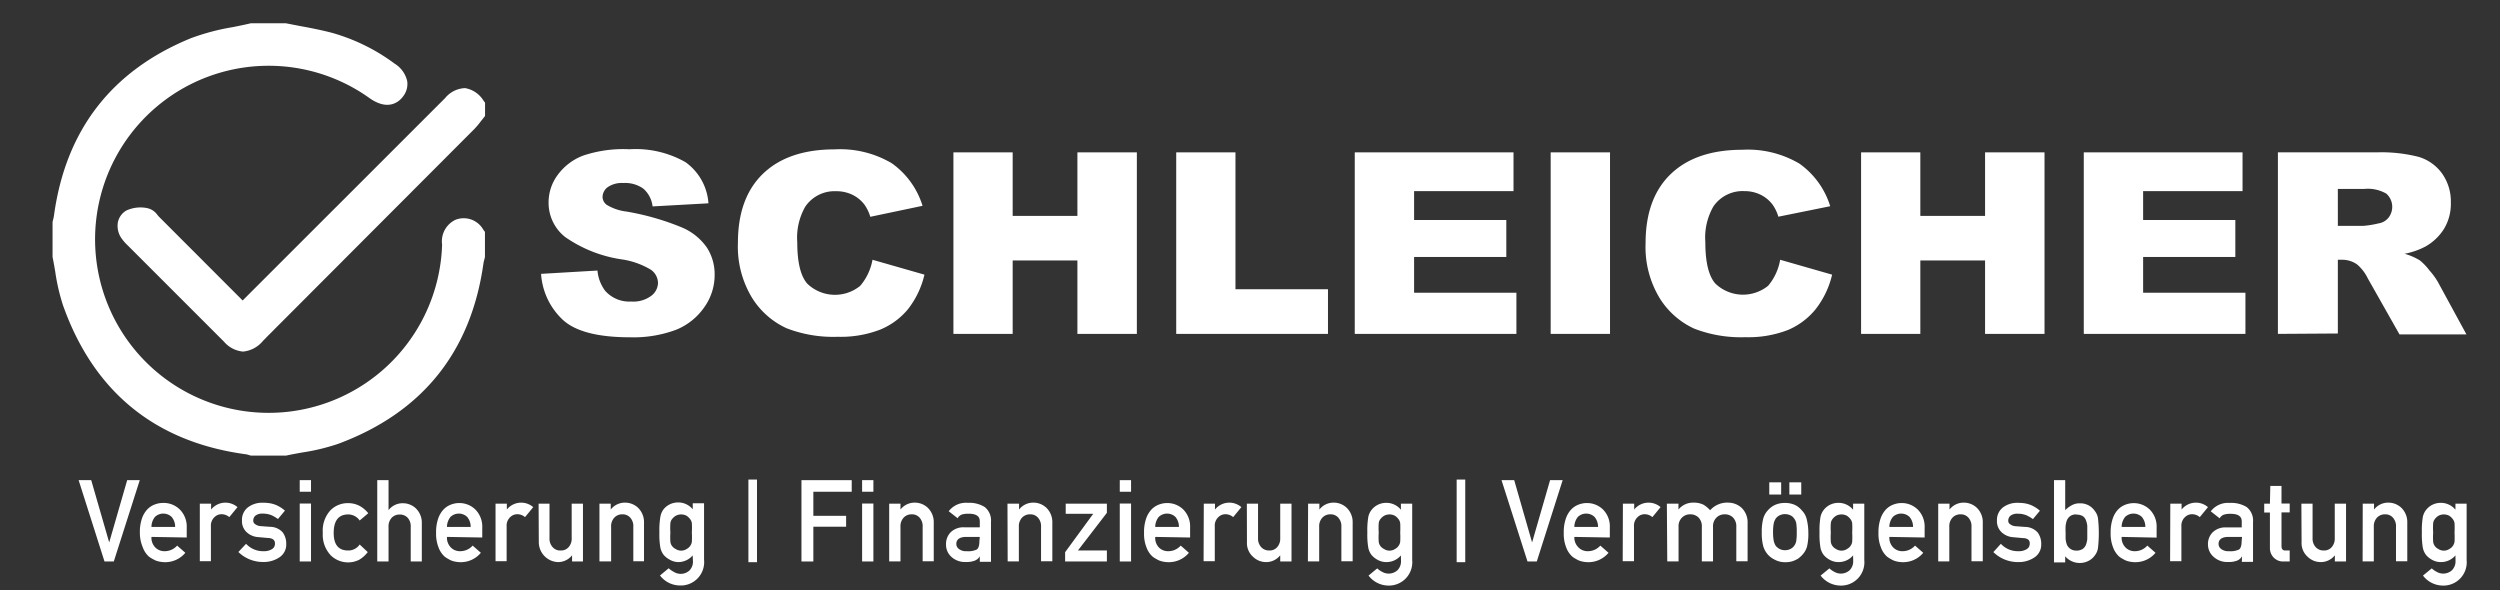 <svg id="Ebene_1" data-name="Ebene 1" xmlns="http://www.w3.org/2000/svg" viewBox="0 0 250.23 59.07"><rect x="0" y="0" width="250.23" height="59.07" fill="#333333" stroke="none"/><defs><style>.cls-1{fill:#fff;}</style></defs><title>logo</title><path class="cls-1" d="M54.16,27.41l5.64-.33a4,4,0,0,0,.75,2,3.21,3.21,0,0,0,2.62,1.1,3,3,0,0,0,2-.56,1.66,1.66,0,0,0,.69-1.31A1.64,1.64,0,0,0,65.15,27a7.86,7.86,0,0,0-3-1.05,13.26,13.26,0,0,1-5.56-2.21,4.34,4.34,0,0,1-1.68-3.51,4.59,4.59,0,0,1,.86-2.65,5.64,5.64,0,0,1,2.58-2A12.62,12.62,0,0,1,63,14.94a10.08,10.08,0,0,1,5.61,1.29,5.52,5.52,0,0,1,2.3,4.12l-5.59.31a2.79,2.79,0,0,0-.93-1.78,3.12,3.12,0,0,0-2-.56,2.48,2.48,0,0,0-1.56.41,1.25,1.25,0,0,0-.52,1,1,1,0,0,0,.43.78,5,5,0,0,0,2,.67,25.94,25.94,0,0,1,5.57,1.61,5.77,5.77,0,0,1,2.45,2,4.91,4.91,0,0,1,.77,2.69,5.55,5.55,0,0,1-1,3.22A6.32,6.32,0,0,1,67.69,33a12.14,12.14,0,0,1-4.62.76q-4.9,0-6.78-1.79a6.88,6.88,0,0,1-2.13-4.54"/><path class="cls-1" d="M87.33,26l5.2,1.49a8.89,8.89,0,0,1-1.65,3.46A7.12,7.12,0,0,1,88.08,33a11,11,0,0,1-4.25.71,12.91,12.91,0,0,1-5.11-.86,8,8,0,0,1-3.42-3,9.86,9.86,0,0,1-1.44-5.55q0-4.51,2.53-6.93t7.17-2.42a10.15,10.15,0,0,1,5.7,1.39,8.17,8.17,0,0,1,3.08,4.26l-5.23,1.1a4.15,4.15,0,0,0-.58-1.21,3.34,3.34,0,0,0-1.22-1,3.65,3.65,0,0,0-1.61-.35,3.54,3.54,0,0,0-3.09,1.53,6.24,6.24,0,0,0-.81,3.58q0,3,1,4.14a4,4,0,0,0,5.3.22A5.5,5.5,0,0,0,87.33,26"/><polygon class="cls-1" points="95.43 15.25 101.36 15.25 101.36 21.61 107.84 21.61 107.84 15.25 113.79 15.25 113.79 33.42 107.84 33.42 107.84 26.07 101.36 26.07 101.36 33.42 95.43 33.42 95.43 15.25"/><polygon class="cls-1" points="117.73 15.25 123.66 15.25 123.66 28.95 132.92 28.95 132.92 33.42 117.73 33.42 117.73 15.25"/><polygon class="cls-1" points="135.6 15.25 151.49 15.25 151.49 19.13 141.54 19.13 141.54 22.02 150.77 22.02 150.77 25.72 141.54 25.72 141.54 29.3 151.78 29.3 151.78 33.42 135.6 33.42 135.6 15.25"/><rect class="cls-1" x="155.21" y="15.25" width="5.94" height="18.17"/><path class="cls-1" d="M178.18,26l5.2,1.49a8.89,8.89,0,0,1-1.65,3.46,7.12,7.12,0,0,1-2.8,2.09,11,11,0,0,1-4.25.71,12.91,12.91,0,0,1-5.11-.86,8,8,0,0,1-3.42-3,9.85,9.85,0,0,1-1.44-5.55q0-4.51,2.53-6.93t7.17-2.42a10.14,10.14,0,0,1,5.7,1.39,8.17,8.17,0,0,1,3.08,4.26L178,21.69a4.11,4.11,0,0,0-.58-1.21,3.36,3.36,0,0,0-1.22-1,3.65,3.65,0,0,0-1.61-.35,3.54,3.54,0,0,0-3.09,1.53,6.24,6.24,0,0,0-.81,3.58q0,3,1,4.14a4,4,0,0,0,5.29.22A5.47,5.47,0,0,0,178.18,26"/><polygon class="cls-1" points="186.28 15.25 192.21 15.25 192.21 21.61 198.69 21.61 198.69 15.25 204.64 15.25 204.64 33.42 198.69 33.42 198.69 26.07 192.21 26.07 192.21 33.42 186.28 33.42 186.28 15.25"/><polygon class="cls-1" points="208.57 15.25 224.46 15.25 224.46 19.13 214.51 19.13 214.51 22.02 223.74 22.02 223.74 25.72 214.51 25.72 214.51 29.3 224.75 29.3 224.75 33.42 208.57 33.42 208.57 15.25"/><path class="cls-1" d="M228,33.42V15.25h9.88a15.1,15.1,0,0,1,4.2.45,4.46,4.46,0,0,1,2.34,1.65,4.83,4.83,0,0,1,.89,2.94,4.84,4.84,0,0,1-.68,2.61,5.21,5.21,0,0,1-1.87,1.78,7.45,7.45,0,0,1-2.08.72,6.12,6.12,0,0,1,1.54.67,5.9,5.9,0,0,1,.95,1,7.06,7.06,0,0,1,.83,1.13l2.87,5.27h-6.7L237,27.87a4.27,4.27,0,0,0-1.07-1.4A2.59,2.59,0,0,0,234.5,26H234v7.38Zm6-10.81h2.5a9.37,9.37,0,0,0,1.57-.25,1.59,1.59,0,0,0,1-.57,1.77,1.77,0,0,0-.22-2.41,3.73,3.73,0,0,0-2.21-.47H234Z"/><path class="cls-1" d="M48.38,23a2.25,2.25,0,0,0-2.79-1,2.38,2.38,0,0,0-1.34,2.47A16.77,16.77,0,0,1,44,26.93a17.37,17.37,0,1,1-7-17.1c1.91,1.34,3,.31,3.36-.2a2,2,0,0,0,.4-1.5,2.79,2.79,0,0,0-1.26-1.76,19.23,19.23,0,0,0-6.29-3.09C32.13,3,31.05,2.79,30,2.6l-1.38-.27-3.31,0-.2,0c-.6.14-1.23.27-1.84.39a22.46,22.46,0,0,0-4.15,1.1C11.19,7.06,6.57,13,5.4,21.59a3.82,3.82,0,0,1-.08.38l-.06.24,0,3.33,0,.18c.1.49.19,1,.27,1.48a20.21,20.21,0,0,0,.78,3.37c3.09,8.69,9.28,13.71,18.38,14.91l.21.06.2.06.11,0h3.35l.09,0c.53-.12,1.06-.21,1.6-.31a20.75,20.75,0,0,0,3.61-.87c8.4-3.12,13.29-9.2,14.53-18.06a3.55,3.55,0,0,1,.09-.39l.06-.25,0-2.51Z"/><path class="cls-1" d="M48.38,10.05a2.69,2.69,0,0,0-1.83-1.23,2.7,2.7,0,0,0-2,1L24.43,29.93l-.14.15-8.39-8.4-.13-.15a1.67,1.67,0,0,0-1-.69,3.35,3.35,0,0,0-2.14.24,1.78,1.78,0,0,0-.83,1.16,2.17,2.17,0,0,0,.41,1.68,4.58,4.58,0,0,0,.57.64l.09.09,9.54,9.54a2.84,2.84,0,0,0,1.92,1,2.94,2.94,0,0,0,2-1.08l.5-.51L47.49,12.9a7.53,7.53,0,0,0,.63-.75l.24-.3.19-.24V10.28Z"/><polygon class="cls-1" points="7.87 48.06 9.13 48.06 10.92 54.26 10.94 54.26 12.73 48.06 13.99 48.06 11.39 56.2 10.46 56.2 7.87 48.06"/><path class="cls-1" d="M15.16,53.74a1.38,1.38,0,0,0,.39,1.06,1.27,1.27,0,0,0,.95.37,1.66,1.66,0,0,0,1.23-.56l.82.72a2.61,2.61,0,0,1-2,.94,2.81,2.81,0,0,1-.87-.13,2.14,2.14,0,0,1-.41-.2,2,2,0,0,1-.4-.26,2.33,2.33,0,0,1-.58-.9A3.68,3.68,0,0,1,14,53.32a4.15,4.15,0,0,1,.21-1.43,2.52,2.52,0,0,1,.54-.91,2,2,0,0,1,.75-.49,2.34,2.34,0,0,1,.81-.15A2.29,2.29,0,0,1,18,51a2.42,2.42,0,0,1,.69,1.8v1Zm2.37-1a1.52,1.52,0,0,0-.35-1,1.21,1.21,0,0,0-1.67,0,1.58,1.58,0,0,0-.35,1Z"/><path class="cls-1" d="M20,50.41h1.13V51h0a1.84,1.84,0,0,1,2.64-.24l-.82,1a1.17,1.17,0,0,0-.74-.29,1,1,0,0,0-.74.29,1.15,1.15,0,0,0-.36.92v3.49H20Z"/><path class="cls-1" d="M24.63,54.43a2.31,2.31,0,0,0,1.78.74,1.47,1.47,0,0,0,.8-.2.61.61,0,0,0,.31-.55.49.49,0,0,0-.18-.43.93.93,0,0,0-.5-.14l-1-.09a1.86,1.86,0,0,1-1.15-.49,1.5,1.5,0,0,1-.47-1.16,1.58,1.58,0,0,1,.61-1.34,2.36,2.36,0,0,1,1.48-.45,4.36,4.36,0,0,1,.7.05,3.23,3.23,0,0,1,.58.16,3.33,3.33,0,0,1,.93.58l-.7.84a3.54,3.54,0,0,0-.69-.4,2.26,2.26,0,0,0-.82-.14,1.09,1.09,0,0,0-.74.2.64.64,0,0,0-.22.5.39.39,0,0,0,.17.34,1,1,0,0,0,.57.21l.93.07a1.72,1.72,0,0,1,1.27.55,1.89,1.89,0,0,1,.36,1.19,1.52,1.52,0,0,1-.66,1.3,2.81,2.81,0,0,1-1.66.48,3.5,3.5,0,0,1-2.47-1Z"/><path class="cls-1" d="M30,48.06h1.13v1.16H30Zm0,2.34h1.13V56.2H30Z"/><path class="cls-1" d="M36.81,55.26A3.06,3.06,0,0,1,36,56a2.36,2.36,0,0,1-1.15.29,2.48,2.48,0,0,1-1.74-.7,3,3,0,0,1-.8-2.26,3,3,0,0,1,.8-2.29,2.44,2.44,0,0,1,1.74-.68,2.46,2.46,0,0,1,1.15.28,2.89,2.89,0,0,1,.86.73L36,52.1a1.39,1.39,0,0,0-1.14-.61q-1.44,0-1.46,1.81t1.46,1.8A1.36,1.36,0,0,0,36,54.5Z"/><path class="cls-1" d="M37.76,48.06h1.13v3h0a1.78,1.78,0,0,1,1.46-.69,1.89,1.89,0,0,1,1.27.51,2,2,0,0,1,.6,1.51V56.2H41.11V52.75a1.26,1.26,0,0,0-.31-.93,1.05,1.05,0,0,0-.79-.32,1.08,1.08,0,0,0-.8.32,1.26,1.26,0,0,0-.32.93V56.2H37.76Z"/><path class="cls-1" d="M44.74,53.74a1.38,1.38,0,0,0,.39,1.06,1.27,1.27,0,0,0,.95.37,1.66,1.66,0,0,0,1.23-.56l.82.72a2.61,2.61,0,0,1-2,.94,2.81,2.81,0,0,1-.86-.13,2.08,2.08,0,0,1-.41-.2,2,2,0,0,1-.39-.26,2.33,2.33,0,0,1-.58-.9,3.68,3.68,0,0,1-.24-1.45,4.15,4.15,0,0,1,.21-1.43,2.51,2.51,0,0,1,.54-.91,2,2,0,0,1,.75-.49,2.33,2.33,0,0,1,.81-.15,2.29,2.29,0,0,1,1.62.65,2.42,2.42,0,0,1,.69,1.8v1Zm2.37-1a1.51,1.51,0,0,0-.35-1,1.21,1.21,0,0,0-1.67,0,1.6,1.6,0,0,0-.35,1Z"/><path class="cls-1" d="M49.6,50.41h1.13V51h0a1.84,1.84,0,0,1,2.64-.24l-.82,1a1.17,1.17,0,0,0-.74-.29,1,1,0,0,0-.74.29,1.15,1.15,0,0,0-.36.92v3.49H49.6Z"/><path class="cls-1" d="M53.91,50.41H55v3.45a1.25,1.25,0,0,0,.32.91,1,1,0,0,0,.8.33,1,1,0,0,0,.79-.33,1.26,1.26,0,0,0,.31-.91V50.41h1.13v5.79H57.26v-.62h0a1.78,1.78,0,0,1-1.45.68,2,2,0,0,1-1.88-2Z"/><path class="cls-1" d="M60,50.41h1.13V51h0a1.79,1.79,0,0,1,1.46-.69,1.89,1.89,0,0,1,1.27.51,2,2,0,0,1,.6,1.51v3.85H63.39V52.74a1.26,1.26,0,0,0-.31-.93,1,1,0,0,0-.79-.33,1.07,1.07,0,0,0-.8.33,1.25,1.25,0,0,0-.32.93v3.45H60Z"/><path class="cls-1" d="M69.33,55.59a1.88,1.88,0,0,1-1.45.67A1.76,1.76,0,0,1,67,56a2.08,2.08,0,0,1-.58-.47,1.85,1.85,0,0,1-.32-.7A7.69,7.69,0,0,1,66,53.3a8,8,0,0,1,.1-1.58A1.77,1.77,0,0,1,66.4,51a1.86,1.86,0,0,1,.58-.49,1.92,1.92,0,0,1,.91-.22,1.87,1.87,0,0,1,1.45.69v-.61h1.13v5.65A2.34,2.34,0,0,1,68,58.6a2.52,2.52,0,0,1-1.94-1l.87-.72a2.12,2.12,0,0,0,.5.35A1.3,1.3,0,0,0,69,57.11a1.26,1.26,0,0,0,.36-.93ZM67.1,53.31a6.29,6.29,0,0,0,0,.92.88.88,0,0,0,.18.44,1,1,0,0,0,.35.28,1,1,0,0,0,1.1,0,1,1,0,0,0,.33-.28.93.93,0,0,0,.19-.44,8.79,8.79,0,0,0,0-.92,9.25,9.25,0,0,0,0-.94.87.87,0,0,0-.19-.43,1.37,1.37,0,0,0-.33-.31,1.15,1.15,0,0,0-1.1,0,1.31,1.31,0,0,0-.35.31.82.82,0,0,0-.18.43,6.62,6.62,0,0,0,0,.94"/><rect class="cls-1" x="74.91" y="48" width="0.86" height="8.27"/><polygon class="cls-1" points="80.22 48.06 85.25 48.06 85.25 49.22 81.41 49.22 81.41 51.63 84.69 51.63 84.69 52.72 81.41 52.72 81.41 56.2 80.22 56.2 80.22 48.06"/><path class="cls-1" d="M86.29,48.06h1.13v1.16H86.29Zm0,2.34h1.13V56.2H86.29Z"/><path class="cls-1" d="M89,50.41h1.13V51h0a1.79,1.79,0,0,1,1.46-.69,1.89,1.89,0,0,1,1.27.51,2,2,0,0,1,.6,1.51v3.85H92.35V52.74a1.26,1.26,0,0,0-.31-.93,1,1,0,0,0-.79-.33,1.06,1.06,0,0,0-.8.33,1.25,1.25,0,0,0-.32.93v3.45H89Z"/><path class="cls-1" d="M98.07,55.68h0a1,1,0,0,1-.49.43,2.25,2.25,0,0,1-.9.14,2,2,0,0,1-1.45-.51,1.63,1.63,0,0,1-.54-1.25,1.67,1.67,0,0,1,.46-1.21,1.81,1.81,0,0,1,1.36-.5h1.56v-.61c0-.51-.38-.76-1.15-.75a2,2,0,0,0-.67.09.84.84,0,0,0-.4.36l-.89-.7a2.16,2.16,0,0,1,1.9-.84,2.93,2.93,0,0,1,1.69.41,1.71,1.71,0,0,1,.64,1.49v4H98.07Zm0-1.94H96.72c-.66,0-1,.25-1,.7a.62.62,0,0,0,.25.5,1.15,1.15,0,0,0,.8.23,2,2,0,0,0,1-.17q.26-.19.26-.84Z"/><path class="cls-1" d="M100.84,50.41H102V51h0a1.79,1.79,0,0,1,1.46-.69,1.89,1.89,0,0,1,1.27.51,2,2,0,0,1,.6,1.51v3.85h-1.13V52.74a1.27,1.27,0,0,0-.31-.93,1,1,0,0,0-.79-.33,1.07,1.07,0,0,0-.8.33,1.26,1.26,0,0,0-.32.93v3.45h-1.12Z"/><polygon class="cls-1" points="106.61 55.27 109.42 51.43 106.67 51.43 106.67 50.41 110.79 50.41 110.79 51.33 107.89 55.1 110.79 55.1 110.79 56.2 106.61 56.2 106.61 55.27"/><path class="cls-1" d="M112.08,48.06h1.13v1.16h-1.13Zm0,2.34h1.13V56.2h-1.13Z"/><path class="cls-1" d="M115.63,53.74A1.38,1.38,0,0,0,116,54.8a1.27,1.27,0,0,0,.95.37,1.66,1.66,0,0,0,1.23-.56l.82.72a2.61,2.61,0,0,1-2,.94,2.81,2.81,0,0,1-.87-.13,2.08,2.08,0,0,1-.41-.2,2,2,0,0,1-.39-.26,2.33,2.33,0,0,1-.58-.9,3.68,3.68,0,0,1-.24-1.45,4.15,4.15,0,0,1,.21-1.43,2.51,2.51,0,0,1,.54-.91,2,2,0,0,1,.75-.49,2.33,2.33,0,0,1,.81-.15,2.29,2.29,0,0,1,1.62.65,2.41,2.41,0,0,1,.68,1.8v1Zm2.37-1a1.51,1.51,0,0,0-.35-1,1.21,1.21,0,0,0-1.67,0,1.6,1.6,0,0,0-.35,1Z"/><path class="cls-1" d="M120.49,50.41h1.12V51h0a1.84,1.84,0,0,1,2.64-.24l-.82,1a1.17,1.17,0,0,0-.74-.29,1,1,0,0,0-.74.29,1.15,1.15,0,0,0-.36.92v3.49h-1.12Z"/><path class="cls-1" d="M124.8,50.41h1.12v3.45a1.26,1.26,0,0,0,.32.91,1.06,1.06,0,0,0,.8.33,1,1,0,0,0,.79-.33,1.27,1.27,0,0,0,.31-.91V50.41h1.13v5.79h-1.13v-.62h0a1.78,1.78,0,0,1-1.45.68,1.86,1.86,0,0,1-1.26-.52,1.83,1.83,0,0,1-.62-1.48Z"/><path class="cls-1" d="M130.93,50.41h1.13V51h0a1.79,1.79,0,0,1,1.46-.69,1.89,1.89,0,0,1,1.27.51,2,2,0,0,1,.6,1.51v3.85h-1.13V52.74a1.27,1.27,0,0,0-.31-.93,1,1,0,0,0-.79-.33,1.07,1.07,0,0,0-.8.33,1.26,1.26,0,0,0-.32.93v3.45h-1.13Z"/><path class="cls-1" d="M140.22,55.59a1.88,1.88,0,0,1-1.45.67,1.76,1.76,0,0,1-.91-.24,2.07,2.07,0,0,1-.58-.47,1.79,1.79,0,0,1-.32-.7,7.69,7.69,0,0,1-.1-1.55,8,8,0,0,1,.1-1.58,1.71,1.71,0,0,1,.32-.68,1.85,1.85,0,0,1,.58-.49,1.92,1.92,0,0,1,.91-.22,1.87,1.87,0,0,1,1.45.69v-.61h1.13v5.65a2.34,2.34,0,0,1-2.43,2.55,2.52,2.52,0,0,1-1.94-1l.87-.72a2.08,2.08,0,0,0,.5.35,1.29,1.29,0,0,0,.59.17,1.3,1.3,0,0,0,.93-.33,1.26,1.26,0,0,0,.36-.93ZM138,53.31a6.29,6.29,0,0,0,0,.92.86.86,0,0,0,.18.44,1,1,0,0,0,.35.28,1,1,0,0,0,1.1,0,1,1,0,0,0,.33-.28.93.93,0,0,0,.19-.44,8.22,8.22,0,0,0,0-.92,8.65,8.65,0,0,0,0-.94.87.87,0,0,0-.19-.43,1.37,1.37,0,0,0-.33-.31,1.15,1.15,0,0,0-1.1,0,1.34,1.34,0,0,0-.35.31.81.81,0,0,0-.18.43,6.62,6.62,0,0,0,0,.94"/><rect class="cls-1" x="145.8" y="48" width="0.86" height="8.27"/><polygon class="cls-1" points="150.29 48.06 151.56 48.06 153.34 54.26 153.36 54.26 155.15 48.06 156.41 48.06 153.82 56.2 152.89 56.2 150.29 48.06"/><path class="cls-1" d="M157.58,53.74A1.38,1.38,0,0,0,158,54.8a1.27,1.27,0,0,0,.95.37,1.66,1.66,0,0,0,1.23-.56l.82.72a2.61,2.61,0,0,1-2,.94,2.79,2.79,0,0,1-.86-.13,2,2,0,0,1-.41-.2,1.93,1.93,0,0,1-.39-.26,2.31,2.31,0,0,1-.58-.9,3.68,3.68,0,0,1-.24-1.45,4.15,4.15,0,0,1,.21-1.43,2.49,2.49,0,0,1,.54-.91,2,2,0,0,1,.75-.49,2.33,2.33,0,0,1,.81-.15,2.29,2.29,0,0,1,1.62.65,2.4,2.4,0,0,1,.68,1.8v1Zm2.37-1a1.51,1.51,0,0,0-.35-1,1.21,1.21,0,0,0-1.67,0,1.6,1.6,0,0,0-.35,1Z"/><path class="cls-1" d="M162.44,50.41h1.13V51h0a1.84,1.84,0,0,1,2.64-.24l-.82,1a1.17,1.17,0,0,0-.74-.29,1,1,0,0,0-.74.29,1.15,1.15,0,0,0-.36.92v3.49h-1.13Z"/><path class="cls-1" d="M166.84,50.41H168V51h0a1.88,1.88,0,0,1,1.51-.69,2.17,2.17,0,0,1,1,.21,2.93,2.93,0,0,1,.66.55,2.29,2.29,0,0,1,1.82-.76,2,2,0,0,1,1.32.51,2,2,0,0,1,.61,1.51v3.85h-1.13V52.74a1.25,1.25,0,0,0-.32-.93,1.13,1.13,0,0,0-.83-.33,1.14,1.14,0,0,0-.84.33,1.22,1.22,0,0,0-.34.93v3.45h-1.12V52.74a1.25,1.25,0,0,0-.32-.93,1.15,1.15,0,0,0-.84-.33,1.13,1.13,0,0,0-.83.33,1.21,1.21,0,0,0-.34.93v3.45h-1.13Z"/><path class="cls-1" d="M176.34,53.3a5.15,5.15,0,0,1,.15-1.41,2,2,0,0,1,.46-.81,2.14,2.14,0,0,1,.65-.51,2.35,2.35,0,0,1,1.05-.23,2.39,2.39,0,0,1,1.07.23,2.05,2.05,0,0,1,.63.52,1.85,1.85,0,0,1,.47.81A5.6,5.6,0,0,1,181,53.3a5.47,5.47,0,0,1-.13,1.4,2,2,0,0,1-.47.83,1.69,1.69,0,0,1-.26.25,1.18,1.18,0,0,1-.36.24,2.18,2.18,0,0,1-1.07.25A2.13,2.13,0,0,1,177.6,56a2.09,2.09,0,0,1-.65-.49,2.24,2.24,0,0,1-.46-.83,5,5,0,0,1-.15-1.4m.75-5h1.19V49.5h-1.19Zm2.75,5a5.4,5.4,0,0,0-.05-.91,1.08,1.08,0,0,0-.22-.48.83.83,0,0,0-.37-.31,1.19,1.19,0,0,0-.54-.12,1.21,1.21,0,0,0-.53.12,1,1,0,0,0-.38.31,1.39,1.39,0,0,0-.21.48,4.37,4.37,0,0,0-.07.9,4.25,4.25,0,0,0,.07.88,1.52,1.52,0,0,0,.21.5,1.34,1.34,0,0,0,.38.3,1.13,1.13,0,0,0,.53.12,1.12,1.12,0,0,0,.54-.12,1,1,0,0,0,.37-.3,1.17,1.17,0,0,0,.22-.5,5.11,5.11,0,0,0,.05-.87m-.74-5h1.19V49.5h-1.19Z"/><path class="cls-1" d="M185.48,55.59a1.88,1.88,0,0,1-1.45.67,1.75,1.75,0,0,1-.91-.24,2.05,2.05,0,0,1-.58-.47,1.82,1.82,0,0,1-.32-.7,7.74,7.74,0,0,1-.1-1.55,8,8,0,0,1,.1-1.58,1.74,1.74,0,0,1,.32-.68,1.84,1.84,0,0,1,.58-.49,1.91,1.91,0,0,1,.91-.22,1.88,1.88,0,0,1,1.45.69v-.61h1.12v5.65a2.33,2.33,0,0,1-2.43,2.55,2.53,2.53,0,0,1-1.94-1l.88-.72a2.07,2.07,0,0,0,.5.35,1.28,1.28,0,0,0,.59.17,1.3,1.3,0,0,0,.93-.33,1.26,1.26,0,0,0,.36-.93Zm-2.23-2.28a6.72,6.72,0,0,0,0,.92.89.89,0,0,0,.18.44,1,1,0,0,0,.34.28,1,1,0,0,0,1.1,0,1,1,0,0,0,.33-.28.93.93,0,0,0,.19-.44,8.06,8.06,0,0,0,0-.92,8.49,8.49,0,0,0,0-.94.87.87,0,0,0-.19-.43,1.37,1.37,0,0,0-.33-.31,1.15,1.15,0,0,0-1.1,0,1.3,1.3,0,0,0-.34.31.83.83,0,0,0-.18.43,7.07,7.07,0,0,0,0,.94"/><path class="cls-1" d="M189.11,53.74a1.38,1.38,0,0,0,.39,1.06,1.27,1.27,0,0,0,.95.37,1.66,1.66,0,0,0,1.23-.56l.82.72a2.6,2.6,0,0,1-2,.94,2.79,2.79,0,0,1-.86-.13,2,2,0,0,1-.41-.2,1.93,1.93,0,0,1-.39-.26,2.31,2.31,0,0,1-.58-.9,3.68,3.68,0,0,1-.24-1.45,4.15,4.15,0,0,1,.21-1.43,2.51,2.51,0,0,1,.54-.91,2,2,0,0,1,.75-.49,2.34,2.34,0,0,1,.81-.15,2.29,2.29,0,0,1,1.62.65,2.41,2.41,0,0,1,.69,1.8v1Zm2.37-1a1.51,1.51,0,0,0-.35-1,1.21,1.21,0,0,0-1.67,0,1.6,1.6,0,0,0-.35,1Z"/><path class="cls-1" d="M194,50.41h1.13V51h0a1.79,1.79,0,0,1,1.46-.69,1.89,1.89,0,0,1,1.27.51,2,2,0,0,1,.6,1.51v3.85h-1.13V52.74a1.27,1.27,0,0,0-.31-.93,1,1,0,0,0-.79-.33,1.07,1.07,0,0,0-.8.33,1.26,1.26,0,0,0-.32.93v3.45H194Z"/><path class="cls-1" d="M200.27,54.43a2.31,2.31,0,0,0,1.78.74,1.47,1.47,0,0,0,.8-.2.61.61,0,0,0,.31-.55A.49.49,0,0,0,203,54a.93.93,0,0,0-.5-.14l-1-.09a1.87,1.87,0,0,1-1.15-.49,1.5,1.5,0,0,1-.47-1.16,1.59,1.59,0,0,1,.61-1.34,2.36,2.36,0,0,1,1.48-.45,4.36,4.36,0,0,1,.7.05,3.28,3.28,0,0,1,.58.16,3.33,3.33,0,0,1,.93.58l-.7.84a3.54,3.54,0,0,0-.69-.4,2.26,2.26,0,0,0-.82-.14,1.09,1.09,0,0,0-.74.2.64.64,0,0,0-.22.5.39.39,0,0,0,.17.34,1,1,0,0,0,.57.21l.93.07a1.72,1.72,0,0,1,1.27.55,1.89,1.89,0,0,1,.36,1.19,1.52,1.52,0,0,1-.66,1.3,2.81,2.81,0,0,1-1.66.48,3.5,3.5,0,0,1-2.47-1Z"/><path class="cls-1" d="M205.59,48.06h1.12v3a2.86,2.86,0,0,1,.68-.5,1.58,1.58,0,0,1,.77-.18,1.73,1.73,0,0,1,1.51.76,1.55,1.55,0,0,1,.32.72,13.35,13.35,0,0,1,0,3,1.55,1.55,0,0,1-.32.74,1.7,1.7,0,0,1-.61.53,1.92,1.92,0,0,1-.9.22,1.9,1.9,0,0,1-1.45-.67v.61h-1.12Zm2.23,3.43a1,1,0,0,0-.6.16,1,1,0,0,0-.34.43,2.3,2.3,0,0,0-.13.57,6.34,6.34,0,0,0,0,.65c0,.21,0,.41,0,.63a2.35,2.35,0,0,0,.13.59,1,1,0,0,0,.94.59,1.11,1.11,0,0,0,.63-.16.88.88,0,0,0,.33-.41,2.23,2.23,0,0,0,.14-.59c0-.21,0-.42,0-.64s0-.46,0-.68a2.21,2.21,0,0,0-.14-.57.82.82,0,0,0-.33-.41,1.21,1.21,0,0,0-.63-.14"/><path class="cls-1" d="M212.36,53.74a1.38,1.38,0,0,0,.39,1.06,1.27,1.27,0,0,0,.95.37,1.66,1.66,0,0,0,1.23-.56l.82.72a2.61,2.61,0,0,1-2,.94,2.81,2.81,0,0,1-.87-.13,2.08,2.08,0,0,1-.41-.2,1.93,1.93,0,0,1-.39-.26,2.31,2.31,0,0,1-.58-.9,3.68,3.68,0,0,1-.24-1.45,4.15,4.15,0,0,1,.21-1.43A2.49,2.49,0,0,1,212,51a2,2,0,0,1,.75-.49,2.33,2.33,0,0,1,.81-.15,2.29,2.29,0,0,1,1.62.65,2.4,2.4,0,0,1,.68,1.8v1Zm2.37-1a1.51,1.51,0,0,0-.35-1,1.21,1.21,0,0,0-1.67,0,1.6,1.6,0,0,0-.35,1Z"/><path class="cls-1" d="M217.23,50.41h1.13V51h0a1.84,1.84,0,0,1,2.64-.24l-.82,1a1.17,1.17,0,0,0-.74-.29,1,1,0,0,0-.74.29,1.15,1.15,0,0,0-.36.92v3.49h-1.13Z"/><path class="cls-1" d="M224.41,55.68h0a1,1,0,0,1-.49.43,2.25,2.25,0,0,1-.9.14,2,2,0,0,1-1.45-.51A1.63,1.63,0,0,1,221,54.5a1.66,1.66,0,0,1,.46-1.21,1.81,1.81,0,0,1,1.36-.5h1.56v-.61c0-.51-.38-.76-1.15-.75a2,2,0,0,0-.66.09.82.82,0,0,0-.4.36l-.89-.7a2.16,2.16,0,0,1,1.9-.84,2.94,2.94,0,0,1,1.69.41,1.71,1.71,0,0,1,.64,1.49v4h-1.12Zm0-1.94h-1.35c-.66,0-1,.25-1,.7a.62.62,0,0,0,.25.5,1.15,1.15,0,0,0,.8.23,2,2,0,0,0,1-.17q.26-.19.26-.84Z"/><path class="cls-1" d="M227.24,48.64h1.12v1.76h.82v.89h-.82v3.38c0,.29.13.44.4.43h.42V56.2h-.59a1.31,1.31,0,0,1-1-.38,1.36,1.36,0,0,1-.39-1V51.3h-.57v-.89h.57Z"/><path class="cls-1" d="M230.35,50.41h1.12v3.45a1.26,1.26,0,0,0,.32.91,1.06,1.06,0,0,0,.8.33,1,1,0,0,0,.79-.33,1.27,1.27,0,0,0,.31-.91V50.41h1.13v5.79H233.7v-.62h0a1.79,1.79,0,0,1-1.45.68,1.86,1.86,0,0,1-1.26-.52,1.83,1.83,0,0,1-.62-1.48Z"/><path class="cls-1" d="M236.49,50.41h1.13V51h0a1.79,1.79,0,0,1,1.46-.69,1.89,1.89,0,0,1,1.27.51,2,2,0,0,1,.6,1.51v3.85h-1.13V52.74a1.27,1.27,0,0,0-.31-.93,1,1,0,0,0-.79-.33,1.07,1.07,0,0,0-.8.33,1.26,1.26,0,0,0-.32.93v3.45h-1.12Z"/><path class="cls-1" d="M245.77,55.59a1.88,1.88,0,0,1-1.45.67,1.75,1.75,0,0,1-.91-.24,2.05,2.05,0,0,1-.58-.47,1.82,1.82,0,0,1-.32-.7,7.74,7.74,0,0,1-.1-1.55,8,8,0,0,1,.1-1.58,1.74,1.74,0,0,1,.32-.68,1.84,1.84,0,0,1,.58-.49,1.9,1.9,0,0,1,.91-.22,1.88,1.88,0,0,1,1.45.69v-.61h1.12v5.65a2.33,2.33,0,0,1-2.43,2.55,2.52,2.52,0,0,1-1.94-1l.88-.72a2.07,2.07,0,0,0,.5.35,1.28,1.28,0,0,0,.59.17,1.3,1.3,0,0,0,.93-.33,1.27,1.27,0,0,0,.36-.93Zm-2.23-2.28a6.72,6.72,0,0,0,0,.92.89.89,0,0,0,.18.44,1,1,0,0,0,.34.28,1,1,0,0,0,1.1,0,1,1,0,0,0,.33-.28,1,1,0,0,0,.19-.44,8.79,8.79,0,0,0,0-.92,9.25,9.25,0,0,0,0-.94.89.89,0,0,0-.19-.43,1.37,1.37,0,0,0-.33-.31,1.15,1.15,0,0,0-1.1,0,1.3,1.3,0,0,0-.34.31.83.83,0,0,0-.18.43,7.07,7.07,0,0,0,0,.94"/></svg>